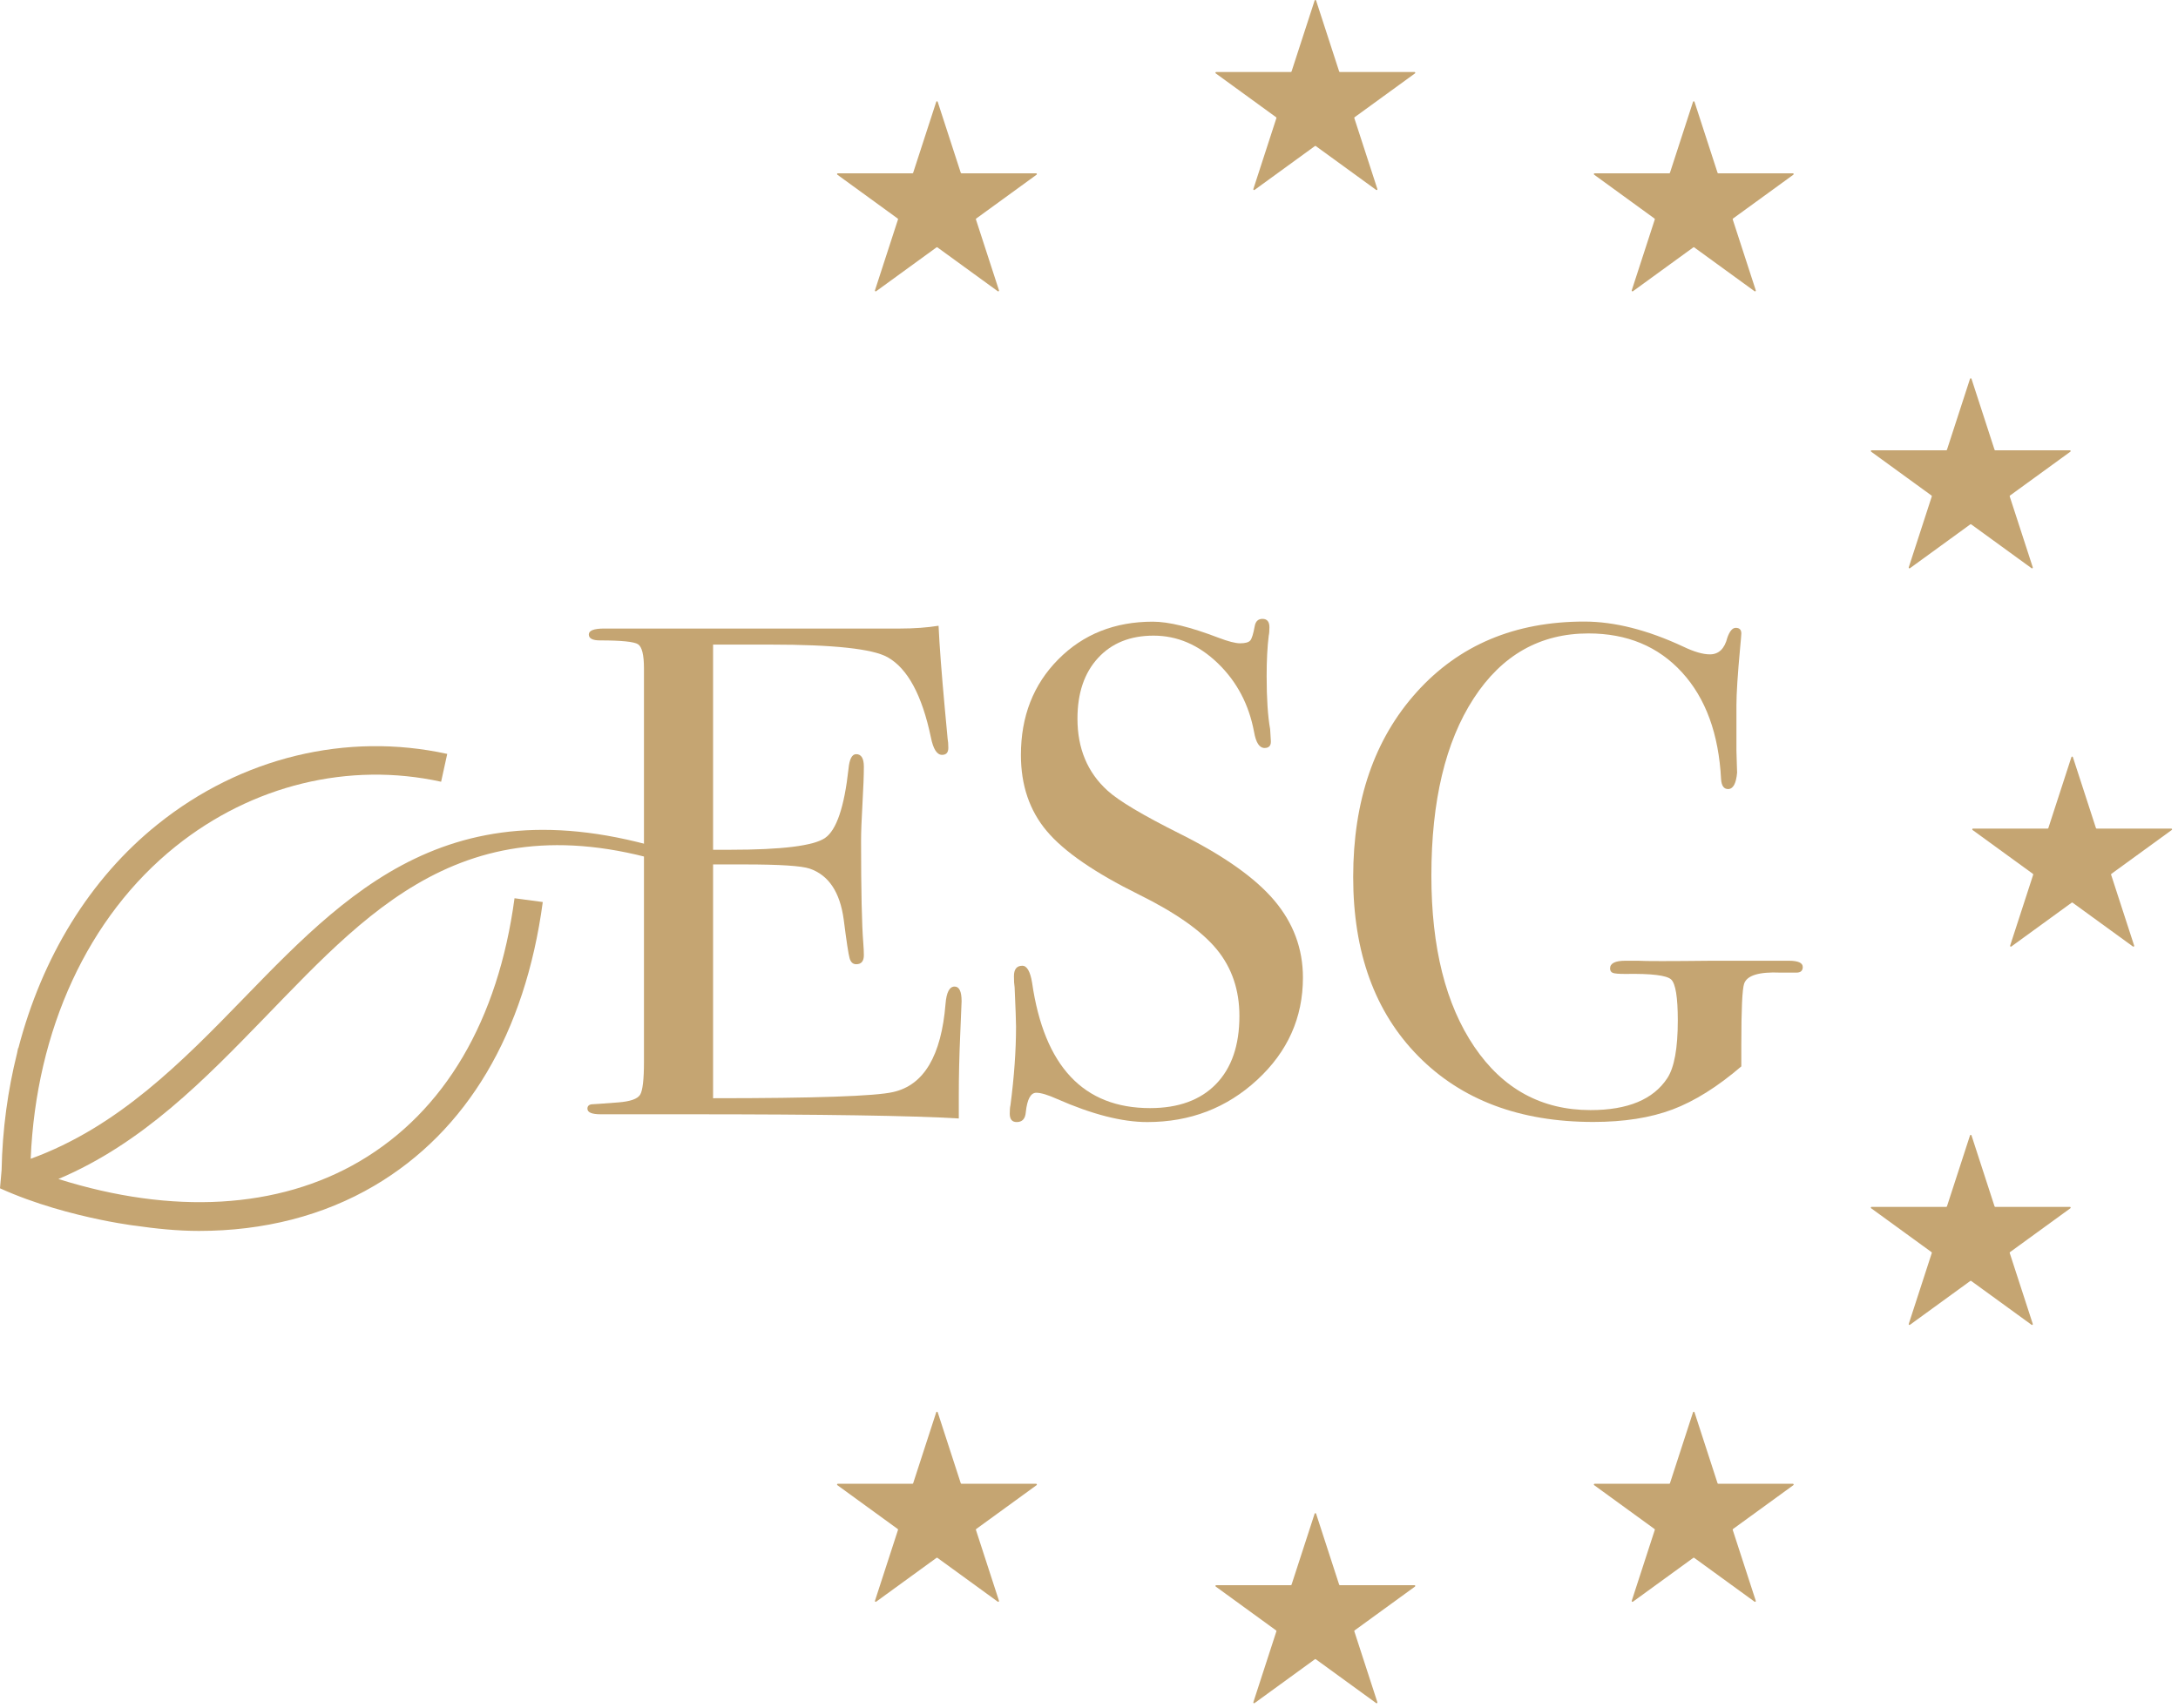 <?xml version="1.0" encoding="UTF-8" standalone="no"?>
<!DOCTYPE svg PUBLIC "-//W3C//DTD SVG 1.1//EN" "http://www.w3.org/Graphics/SVG/1.1/DTD/svg11.dtd">
<svg width="100%" height="100%" viewBox="0 0 218 171" version="1.1" xmlns="http://www.w3.org/2000/svg" xmlns:xlink="http://www.w3.org/1999/xlink" xml:space="preserve" xmlns:serif="http://www.serif.com/" style="fill-rule:evenodd;clip-rule:evenodd;stroke-linejoin:round;stroke-miterlimit:2;">
    <g transform="matrix(1,0,0,1,-841.297,-4608.82)">
        <g>
            <g transform="matrix(1,0,0,-1,745.409,4627.86)">
                <path d="M227.619,18.988L229.926,11.886C229.937,11.854 229.966,11.833 230,11.833L237.468,11.833C237.543,11.833 237.575,11.736 237.514,11.692L231.472,7.302C231.445,7.283 231.434,7.248 231.444,7.216L233.752,0.114C233.775,0.042 233.692,-0.018 233.631,0.026L227.59,4.416C227.563,4.436 227.526,4.436 227.499,4.416L221.458,0.026C221.397,-0.018 221.315,0.042 221.338,0.114L223.645,7.216C223.656,7.248 223.644,7.283 223.617,7.302L217.576,11.692C217.515,11.736 217.546,11.833 217.621,11.833L225.089,11.833C225.123,11.833 225.153,11.854 225.163,11.886L227.471,18.988C227.494,19.06 227.595,19.06 227.619,18.988" style="fill:rgb(197,165,114);fill-rule:nonzero;"/>
            </g>
            <g transform="matrix(1,0,0,-1,685.704,4839.06)">
                <path d="M363.072,154.44L365.379,147.338C365.39,147.306 365.419,147.285 365.453,147.285L372.921,147.285C372.996,147.285 373.028,147.188 372.967,147.144L366.925,142.754C366.898,142.735 366.887,142.7 366.897,142.668L369.205,135.566C369.228,135.494 369.145,135.434 369.084,135.478L363.043,139.868C363.016,139.888 362.979,139.888 362.952,139.868L356.911,135.478C356.85,135.434 356.768,135.494 356.791,135.566L359.099,142.668C359.109,142.7 359.097,142.735 359.07,142.754L353.029,147.144C352.968,147.188 352.999,147.285 353.075,147.285L360.542,147.285C360.576,147.285 360.606,147.306 360.616,147.338L362.924,154.44C362.947,154.512 363.048,154.512 363.072,154.44" style="fill:rgb(197,165,114);fill-rule:nonzero;"/>
            </g>
            <g transform="matrix(1,0,0,-1,693.703,4944.66)">
                <path d="M344.925,222.167L347.232,215.065C347.243,215.033 347.272,215.012 347.306,215.012L354.774,215.012C354.849,215.012 354.881,214.915 354.82,214.871L348.778,210.481C348.751,210.462 348.74,210.427 348.75,210.395L351.058,203.293C351.081,203.221 350.999,203.161 350.938,203.205L344.896,207.595C344.869,207.615 344.832,207.615 344.805,207.595L338.764,203.205C338.703,203.161 338.621,203.221 338.644,203.293L340.951,210.395C340.962,210.427 340.95,210.462 340.923,210.481L334.882,214.871C334.821,214.915 334.852,215.012 334.928,215.012L342.395,215.012C342.429,215.012 342.459,215.033 342.469,215.065L344.777,222.167C344.8,222.239 344.901,222.239 344.925,222.167" style="fill:rgb(197,165,114);fill-rule:nonzero;"/>
            </g>
            <g transform="matrix(1,0,0,-1,715.557,5021.96)">
                <path d="M295.346,271.746L297.653,264.644C297.664,264.612 297.693,264.591 297.727,264.591L305.195,264.591C305.27,264.591 305.302,264.494 305.241,264.45L299.199,260.06C299.172,260.041 299.161,260.006 299.171,259.974L301.479,252.872C301.502,252.8 301.419,252.74 301.358,252.784L295.317,257.174C295.29,257.194 295.253,257.194 295.226,257.174L289.185,252.784C289.124,252.74 289.042,252.8 289.064,252.872L291.372,259.974C291.382,260.006 291.371,260.041 291.344,260.06L285.303,264.45C285.242,264.494 285.273,264.591 285.348,264.591L292.816,264.591C292.85,264.591 292.88,264.612 292.89,264.644L295.198,271.746C295.221,271.818 295.322,271.818 295.346,271.746" style="fill:rgb(197,165,114);fill-rule:nonzero;"/>
            </g>
            <g transform="matrix(1,0,0,-1,745.409,5050.26)">
                <path d="M227.619,289.893L229.926,282.791C229.937,282.759 229.966,282.738 230,282.738L237.468,282.738C237.543,282.738 237.575,282.641 237.514,282.597L231.472,278.207C231.445,278.188 231.434,278.153 231.444,278.121L233.752,271.018C233.775,270.947 233.692,270.887 233.631,270.931L227.59,275.321C227.563,275.341 227.526,275.341 227.499,275.321L221.458,270.931C221.397,270.887 221.315,270.947 221.338,271.018L223.645,278.121C223.656,278.153 223.644,278.188 223.617,278.207L217.576,282.597C217.515,282.641 217.546,282.738 217.621,282.738L225.089,282.738C225.123,282.738 225.153,282.759 225.163,282.791L227.471,289.893C227.494,289.965 227.595,289.965 227.619,289.893" style="fill:rgb(197,165,114);fill-rule:nonzero;"/>
            </g>
            <g transform="matrix(1,0,0,-1,775.261,5021.96)">
                <path d="M159.893,271.746L162.2,264.644C162.211,264.612 162.24,264.591 162.274,264.591L169.742,264.591C169.817,264.591 169.849,264.494 169.788,264.45L163.746,260.06C163.719,260.041 163.708,260.006 163.718,259.974L166.026,252.872C166.049,252.8 165.967,252.74 165.906,252.784L159.864,257.174C159.837,257.194 159.8,257.194 159.773,257.174L153.732,252.784C153.671,252.74 153.589,252.8 153.612,252.872L155.919,259.974C155.93,260.006 155.918,260.041 155.891,260.06L149.85,264.45C149.789,264.494 149.82,264.591 149.895,264.591L157.363,264.591C157.397,264.591 157.427,264.612 157.437,264.644L159.745,271.746C159.768,271.818 159.869,271.818 159.893,271.746" style="fill:rgb(197,165,114);fill-rule:nonzero;"/>
            </g>
            <g transform="matrix(1,0,0,-1,775.261,4656.15)">
                <path d="M159.893,37.135L162.2,30.033C162.211,30.001 162.24,29.98 162.274,29.98L169.742,29.98C169.817,29.98 169.849,29.883 169.788,29.839L163.746,25.449C163.719,25.43 163.708,25.395 163.718,25.363L166.026,18.261C166.049,18.189 165.967,18.129 165.906,18.173L159.864,22.563C159.837,22.583 159.8,22.583 159.773,22.563L153.732,18.173C153.671,18.129 153.589,18.189 153.612,18.261L155.919,25.363C155.93,25.395 155.918,25.43 155.891,25.449L149.85,29.839C149.789,29.883 149.82,29.98 149.895,29.98L157.363,29.98C157.397,29.98 157.427,30.001 157.437,30.033L159.745,37.135C159.768,37.207 159.869,37.207 159.893,37.135" style="fill:rgb(197,165,114);fill-rule:nonzero;"/>
            </g>
            <g transform="matrix(1,0,0,-1,693.703,4733.46)">
                <path d="M344.925,86.714L347.232,79.612C347.243,79.58 347.272,79.559 347.306,79.559L354.774,79.559C354.849,79.559 354.881,79.462 354.82,79.418L348.778,75.028C348.751,75.009 348.74,74.974 348.75,74.942L351.058,67.84C351.081,67.768 350.999,67.708 350.938,67.752L344.896,72.142C344.869,72.162 344.832,72.162 344.805,72.142L338.764,67.752C338.703,67.708 338.621,67.768 338.644,67.84L340.951,74.942C340.962,74.974 340.95,75.009 340.923,75.028L334.882,79.418C334.821,79.462 334.852,79.559 334.928,79.559L342.395,79.559C342.429,79.559 342.459,79.58 342.469,79.612L344.777,86.714C344.8,86.786 344.901,86.786 344.925,86.714" style="fill:rgb(197,165,114);fill-rule:nonzero;"/>
            </g>
            <g transform="matrix(1,0,0,-1,715.557,4656.15)">
                <path d="M295.346,37.135L297.653,30.033C297.664,30.001 297.693,29.98 297.727,29.98L305.195,29.98C305.27,29.98 305.302,29.883 305.241,29.839L299.199,25.449C299.172,25.43 299.161,25.395 299.171,25.363L301.479,18.261C301.502,18.189 301.419,18.129 301.358,18.173L295.317,22.563C295.29,22.583 295.253,22.583 295.226,22.563L289.185,18.173C289.124,18.129 289.042,18.189 289.064,18.261L291.372,25.363C291.382,25.395 291.371,25.43 291.344,25.449L285.303,29.839C285.242,29.883 285.273,29.98 285.348,29.98L292.816,29.98C292.85,29.98 292.88,30.001 292.89,30.033L295.198,37.135C295.221,37.207 295.322,37.207 295.346,37.135" style="fill:rgb(197,165,114);fill-rule:nonzero;"/>
            </g>
            <g transform="matrix(1,0,0,-1,739.535,5055.74)">
                <path d="M233.419,288.46C232.011,288.46 230.87,287.319 230.87,285.911C230.87,284.504 232.011,283.363 233.419,283.363C234.826,283.363 235.968,284.504 235.968,285.911C235.968,287.319 234.826,288.46 233.419,288.46" style="fill:rgb(197,165,114);fill-rule:nonzero;"/>
            </g>
            <g transform="matrix(-0.866,0.5,-0.5,-0.866,1095.15,4574.34)">
                <path d="M165.693,30.604C167.1,30.604 168.241,31.744 168.241,33.152C168.241,34.56 167.1,35.701 165.693,35.701C164.285,35.701 163.144,34.56 163.144,33.152C163.144,31.744 164.285,30.604 165.693,30.604" style="fill:rgb(197,165,114);fill-rule:nonzero;"/>
            </g>
            <g transform="matrix(0.866,-0.5,0.5,0.866,616.145,4678.37)">
                <path d="M301.145,265.215C299.737,265.215 298.596,266.356 298.596,267.764C298.595,269.171 299.737,270.312 301.145,270.313C302.552,270.312 303.693,269.171 303.693,267.764C303.693,266.356 302.552,265.215 301.145,265.215" style="fill:rgb(197,165,114);fill-rule:nonzero;"/>
            </g>
            <g transform="matrix(0.5,-0.866,0.866,0.5,674.229,4926.58)">
                <path d="M350.723,215.636C349.315,215.636 348.175,216.777 348.175,218.185C348.175,219.592 349.316,220.733 350.723,220.734C352.131,220.733 353.272,219.592 353.272,218.185C353.272,216.777 352.131,215.636 350.723,215.636" style="fill:rgb(197,165,114);fill-rule:nonzero;"/>
            </g>
            <g transform="matrix(0,-1,1,0,898.244,5062.95)">
                <path d="M368.872,147.91C367.464,147.91 366.323,149.052 366.323,150.459C366.323,151.867 367.464,153.008 368.872,153.008C370.279,153.008 371.421,151.867 371.421,150.459C371.421,149.052 370.279,147.91 368.872,147.91" style="fill:rgb(197,165,114);fill-rule:nonzero;"/>
            </g>
            <g transform="matrix(-0.5,-0.866,0.866,-0.5,1142.28,5001.3)">
                <path d="M350.723,80.184C349.316,80.183 348.175,81.325 348.175,82.733C348.174,84.14 349.316,85.281 350.723,85.281C352.131,85.281 353.272,84.14 353.272,82.733C353.272,81.325 352.131,80.184 350.723,80.184" style="fill:rgb(197,165,114);fill-rule:nonzero;"/>
            </g>
            <g transform="matrix(0.866,0.5,-0.5,0.866,925.481,4444.94)">
                <path d="M165.692,265.215C167.1,265.215 168.241,266.356 168.241,267.764C168.241,269.171 167.1,270.312 165.692,270.313C164.285,270.312 163.144,269.171 163.143,267.764C163.143,266.356 164.284,265.215 165.692,265.215" style="fill:rgb(197,165,114);fill-rule:nonzero;"/>
            </g>
            <g transform="matrix(-0.866,-0.5,0.5,-0.866,1255.05,4807.77)">
                <path d="M301.144,30.604C299.736,30.604 298.595,31.744 298.595,33.152C298.596,34.56 299.737,35.701 301.144,35.701C302.552,35.701 303.693,34.56 303.693,33.152C303.693,31.744 302.552,30.604 301.144,30.604" style="fill:rgb(197,165,114);fill-rule:nonzero;"/>
            </g>
            <g transform="matrix(1,0,0,-1,794.955,4832.84)">
                <path d="M142.59,123.781C142.59,123.595 142.542,122.454 142.449,120.358C142.356,118.262 142.31,116.258 142.31,114.349L142.31,112.043C137.744,112.323 128.708,112.462 115.2,112.462L106.466,112.462C105.58,112.462 105.138,112.649 105.138,113.024C105.138,113.274 105.278,113.42 105.558,113.462C105.697,113.462 106.581,113.524 108.213,113.65C109.424,113.742 110.158,114 110.414,114.421C110.669,114.841 110.798,115.939 110.798,117.715L110.798,157.101C110.798,158.456 110.599,159.262 110.204,159.52C109.808,159.776 108.538,159.905 106.396,159.905C105.651,159.905 105.278,160.103 105.278,160.499C105.278,160.894 105.79,161.093 106.815,161.093L136.441,161.093C137.839,161.093 139.119,161.186 140.284,161.372C140.377,159.369 140.587,156.597 140.913,153.057L141.192,150.053C141.238,149.819 141.262,149.517 141.262,149.145C141.262,148.678 141.053,148.446 140.633,148.446C140.12,148.446 139.748,149.031 139.515,150.203C138.63,154.423 137.186,157.095 135.183,158.22C133.691,159.063 129.779,159.486 123.445,159.486L117.716,159.486L117.716,138.943L119.392,138.943C124.609,138.943 127.788,139.339 128.93,140.131C130.07,140.922 130.851,143.229 131.271,147.049C131.363,148.027 131.62,148.516 132.039,148.516C132.551,148.516 132.807,148.096 132.807,147.258C132.807,146.42 132.761,145.185 132.668,143.555C132.574,141.925 132.528,140.69 132.528,139.852C132.528,134.867 132.602,131.443 132.752,129.581C132.789,129.114 132.807,128.718 132.807,128.393C132.807,127.787 132.552,127.485 132.042,127.485C131.717,127.485 131.498,127.682 131.382,128.078C131.266,128.474 131.069,129.766 130.791,131.956C130.42,134.704 129.284,136.404 127.383,137.057C126.548,137.337 124.369,137.476 120.845,137.476L117.716,137.476L117.716,114.069C127.963,114.069 133.971,114.275 135.742,114.69C138.817,115.38 140.563,118.325 140.983,123.523C141.075,124.673 141.378,125.249 141.891,125.249C142.356,125.249 142.59,124.759 142.59,123.781" style="fill:rgb(197,165,114);fill-rule:nonzero;"/>
            </g>
            <g transform="matrix(1,0,0,-1,761.637,4831.95)">
                <path d="M210.073,125.256C210.073,121.249 208.547,117.838 205.497,115.02C202.445,112.201 198.778,110.793 194.492,110.793C191.977,110.793 188.973,111.561 185.479,113.098C184.546,113.518 183.847,113.727 183.382,113.727C182.824,113.727 182.474,113.081 182.335,111.792C182.287,111.126 181.985,110.793 181.426,110.793C180.96,110.793 180.728,111.071 180.728,111.631C180.728,112.003 180.75,112.283 180.797,112.469C181.169,115.31 181.357,117.943 181.357,120.365C181.357,120.83 181.31,122.135 181.216,124.278C181.169,124.557 181.147,124.929 181.147,125.396C181.147,126.094 181.426,126.443 181.985,126.443C182.45,126.443 182.776,125.879 182.963,124.751C184.174,116.376 188.11,112.19 194.772,112.19C197.612,112.19 199.814,112.993 201.375,114.6C202.935,116.208 203.715,118.478 203.715,121.413C203.715,124.021 202.957,126.245 201.444,128.085C199.93,129.925 197.333,131.754 193.654,133.571C189.228,135.76 186.154,137.878 184.431,139.929C182.707,141.978 181.845,144.516 181.845,147.545C181.845,151.411 183.091,154.602 185.584,157.117C188.075,159.633 191.231,160.89 195.051,160.89C196.634,160.89 198.824,160.354 201.619,159.283C202.597,158.91 203.318,158.725 203.785,158.725C204.297,158.725 204.634,158.818 204.799,159.004C204.96,159.19 205.112,159.679 205.253,160.471C205.345,160.936 205.602,161.17 206.021,161.17C206.486,161.17 206.719,160.89 206.719,160.332C206.719,159.958 206.696,159.679 206.65,159.492C206.51,158.375 206.441,157.024 206.441,155.441C206.441,153.205 206.556,151.434 206.79,150.13L206.859,149.013C206.905,148.499 206.696,148.244 206.231,148.244C205.717,148.244 205.368,148.779 205.182,149.85C204.669,152.598 203.459,154.892 201.549,156.733C199.638,158.573 197.497,159.492 195.121,159.492C192.791,159.492 190.939,158.748 189.566,157.257C188.191,155.766 187.505,153.74 187.505,151.178C187.505,148.197 188.506,145.798 190.509,143.981C191.627,142.956 194.049,141.512 197.776,139.649C202.154,137.46 205.298,135.236 207.208,132.977C209.118,130.716 210.073,128.144 210.073,125.256" style="fill:rgb(197,165,114);fill-rule:nonzero;"/>
            </g>
            <g transform="matrix(1,0,0,-1,734.542,4832.44)">
                <path d="M287.196,126.808C287.196,126.433 286.986,126.246 286.567,126.246L284.96,126.246C282.817,126.339 281.606,125.967 281.327,125.133C281.14,124.577 281.047,122.559 281.047,119.083L281.047,116.857C278.672,114.817 276.377,113.379 274.165,112.544C271.952,111.711 269.308,111.294 266.235,111.294C258.874,111.294 253.029,113.494 248.697,117.897C244.364,122.298 242.198,128.273 242.198,135.819C242.198,143.457 244.317,149.629 248.556,154.334C252.795,159.039 258.385,161.391 265.326,161.391C268.354,161.391 271.661,160.553 275.248,158.877C276.318,158.363 277.204,158.108 277.903,158.108C278.787,158.108 279.37,158.667 279.65,159.784C279.882,160.436 280.162,160.762 280.488,160.762C280.861,160.762 281.047,160.576 281.047,160.203C281.047,160.064 281.005,159.575 280.925,158.737C280.68,156.081 280.558,154.171 280.558,153.007L280.558,148.465C280.604,146.834 280.628,146.113 280.628,146.299C280.534,145.181 280.232,144.622 279.719,144.622C279.3,144.622 279.067,144.95 279.021,145.605C278.787,150.143 277.484,153.711 275.108,156.308C272.732,158.905 269.611,160.203 265.745,160.203C260.9,160.203 257.069,158.031 254.251,153.686C251.432,149.341 250.024,143.431 250.024,135.958C250.024,128.762 251.457,123.05 254.321,118.823C257.186,114.595 261.063,112.482 265.955,112.482C269.681,112.482 272.243,113.547 273.64,115.68C274.339,116.745 274.689,118.671 274.689,121.453C274.689,123.771 274.467,125.14 274.025,125.556C273.582,125.973 272.056,126.159 269.448,126.113C268.796,126.113 268.376,126.146 268.191,126.217C268.005,126.287 267.911,126.437 267.911,126.669C267.911,127.178 268.423,127.434 269.448,127.434L270.706,127.434C271.405,127.387 273.874,127.387 278.112,127.434L285.798,127.434C286.73,127.434 287.196,127.226 287.196,126.808" style="fill:rgb(197,165,114);fill-rule:nonzero;"/>
            </g>
            <g transform="matrix(1,0,0,-1,841.297,4864.21)">
                <path d="M24.46,155.512C18.252,149.109 11.814,142.548 3.071,139.377C3.614,152.285 8.802,163.61 17.583,170.653C25.243,176.793 34.925,179.152 44.152,177.125L44.764,179.911C34.692,182.123 24.132,179.56 15.798,172.876C8.972,167.405 4.198,159.537 1.829,150.416L1.82,150.497C1.783,150.326 1.748,150.139 1.711,149.96C0.781,146.234 0.239,142.317 0.16,138.246C0.056,137.132 0,136.421 0,136.421C3.528,134.819 7.337,133.839 9.991,133.288C10.603,133.155 11.209,133.048 11.816,132.94C12.805,132.768 13.409,132.691 13.409,132.691L13.414,132.694C15.62,132.373 17.8,132.154 19.91,132.154C26.386,132.154 32.355,133.668 37.477,136.685C46.741,142.142 52.567,151.961 54.327,165.082L51.499,165.461C49.86,153.241 44.511,144.14 36.029,139.142C27.865,134.334 17.258,133.756 5.845,137.352C14.272,140.918 20.482,147.312 26.508,153.526C37.529,164.891 47.888,176.545 70.747,167.606L71.339,168.671C46.719,178.294 35.647,167.046 24.46,155.512" style="fill:rgb(197,165,114);fill-rule:nonzero;"/>
            </g>
        </g>
    </g>
</svg>
